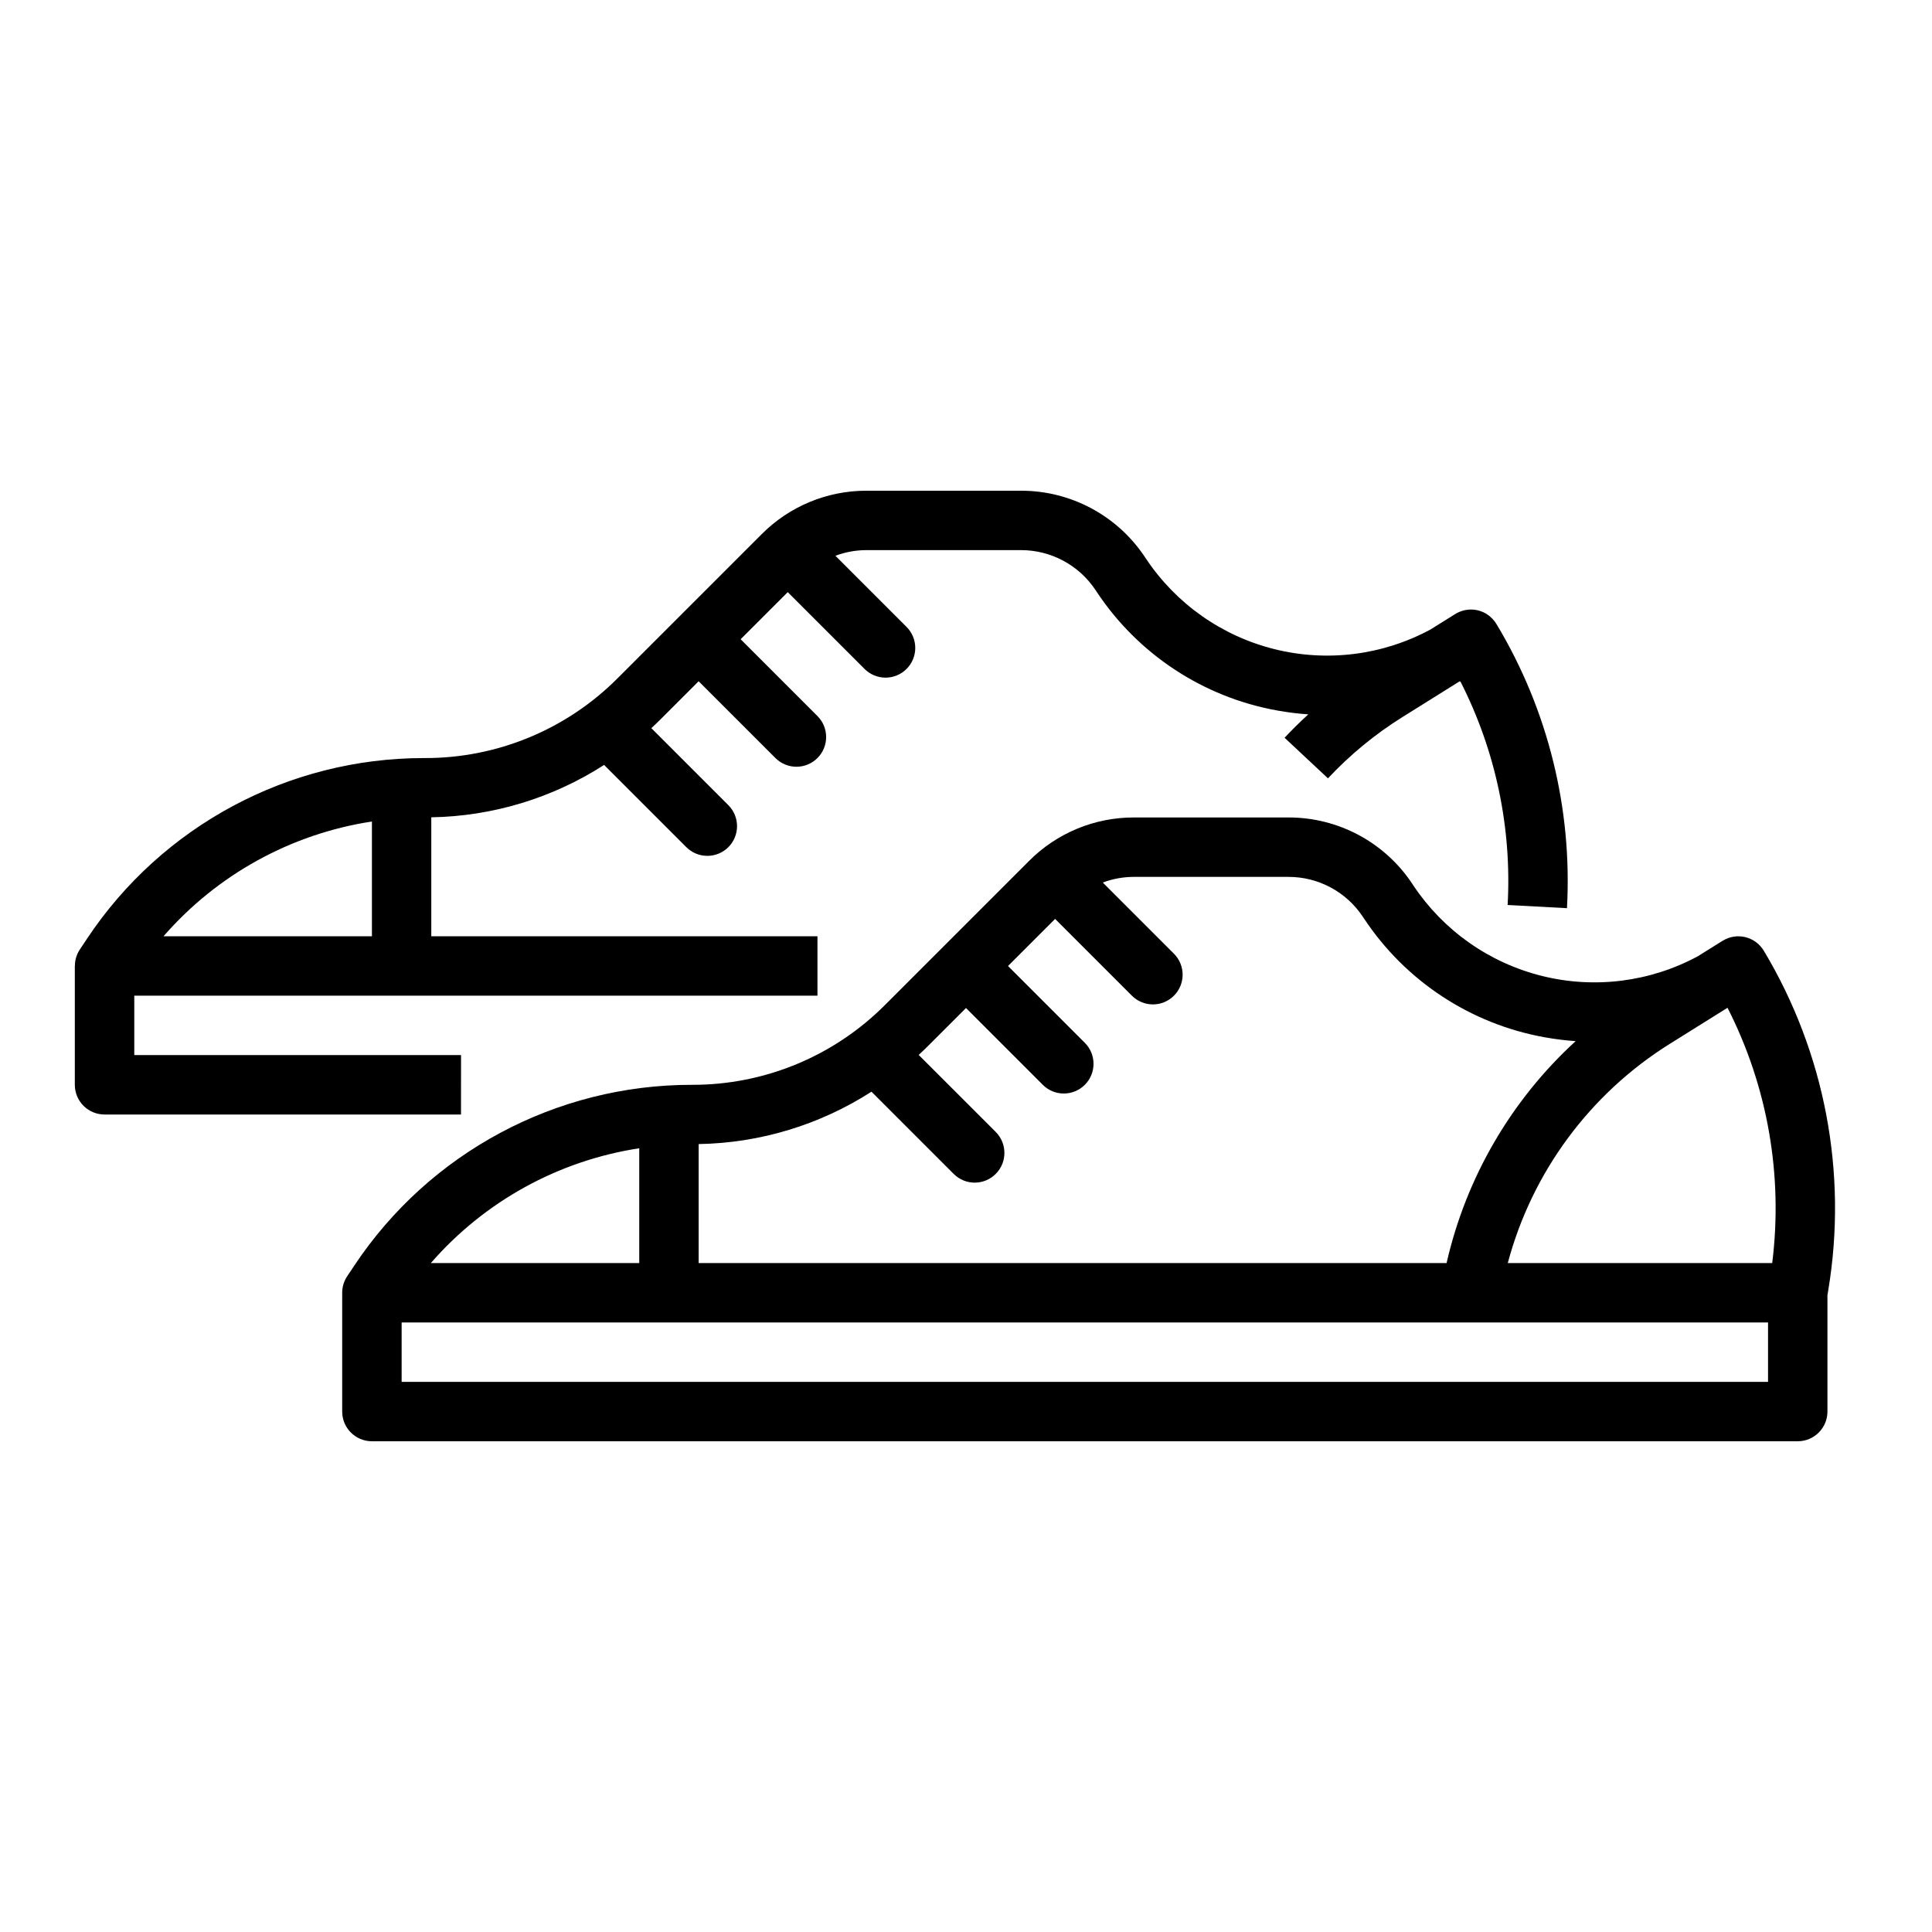 <?xml version="1.0" encoding="UTF-8"?>
<!-- Uploaded to: SVG Repo, www.svgrepo.com, Generator: SVG Repo Mixer Tools -->
<svg fill="#000000" width="800px" height="800px" version="1.1" viewBox="144 144 512 512" xmlns="http://www.w3.org/2000/svg">
 <g>
  <path d="m266.18 423.61h-86.594v-15.742h181.05v-15.746h-102.34v-31.527c16.262-0.277 32.121-5.082 45.797-13.879l21.793 21.793c1.477 1.477 3.477 2.305 5.566 2.305 2.086 0 4.09-0.828 5.566-2.305 3.074-3.074 3.074-8.059 0-11.133l-20.41-20.41c0.754-0.703 1.508-1.402 2.242-2.137l10.293-10.293 20.355 20.355c1.477 1.477 3.481 2.305 5.566 2.305 2.09 0 4.094-0.828 5.566-2.305 3.074-3.074 3.074-8.059 0-11.133l-20.352-20.355 12.48-12.484 20.355 20.355c1.477 1.477 3.481 2.309 5.566 2.309 2.09-0.004 4.09-0.832 5.566-2.309 3.074-3.074 3.074-8.059 0-11.133l-18.859-18.859c2.648-0.992 5.457-1.496 8.285-1.496h40.922c7.906 0 15.293 3.949 19.688 10.523l0.32 0.477h-0.004c10.984 16.598 28.277 27.98 47.867 31.5 2.727 0.496 5.481 0.84 8.246 1.027-2.172 1.988-4.273 4.047-6.285 6.199l11.5 10.754-0.004 0.004c5.836-6.238 12.453-11.684 19.695-16.211l15.18-9.488 0.25 0.07c9.312 18.281 13.621 38.699 12.492 59.188l15.723 0.848c1.449-26.332-5.019-52.496-18.574-75.117-0.652-1.133-1.566-2.098-2.664-2.809-2.555-1.617-5.812-1.625-8.375-0.016l-0.004-0.008-6.555 4.094c-12.648 6.828-27.387 8.684-41.332 5.211s-26.094-12.023-34.062-23.984l-0.328-0.492c-7.301-10.941-19.586-17.512-32.742-17.512h-40.953c-10.441-0.031-20.465 4.121-27.832 11.527l-38.125 38.125c-13.586 13.66-32.086 21.297-51.352 21.195-35.918-0.004-69.453 17.98-89.32 47.902l-1.891 2.836c-0.859 1.293-1.312 2.812-1.305 4.367h-0.02v31.488c0 2.086 0.832 4.09 2.309 5.566 1.477 1.473 3.477 2.305 5.566 2.305h94.465zm-23.617-61.902v30.414h-55.23c14.227-16.355 33.801-27.137 55.23-30.414z"/>
  <path d="m611.42 395.95c-1.086-1.812-2.856-3.113-4.91-3.606-2.051-0.492-4.219-0.137-6.008 0.988l-0.004-0.008-6.555 4.098v-0.004c-12.648 6.824-27.387 8.684-41.332 5.211-13.945-3.473-26.094-12.027-34.062-23.984l-0.316-0.477v-0.004c-7.293-10.961-19.586-17.539-32.75-17.527h-40.953c-10.445-0.027-20.469 4.125-27.832 11.531l-38.125 38.125h-0.004c-13.539 13.613-31.965 21.246-51.164 21.195-35.977-0.039-69.582 17.945-89.508 47.898l-1.863 2.797-0.008 0.012-0.02 0.027c-0.863 1.293-1.324 2.812-1.32 4.367v31.488c0 4.348 3.523 7.871 7.871 7.871h377.86c4.348 0 7.875-3.523 7.875-7.871v-30.836l0.219-1.312h-0.004c5.168-31.07-0.887-62.969-17.082-89.98zm2.231 82.77h-70.074c6.426-24.09 21.758-44.84 42.895-58.062l15.18-9.488c0.055-0.031 0.113-0.059 0.168-0.086h-0.004c10.625 20.852 14.746 44.414 11.836 67.637zm-213.65-67.586 20.355 20.355c1.473 1.477 3.477 2.305 5.566 2.305 2.086 0 4.09-0.832 5.566-2.305 3.074-3.078 3.074-8.059 0-11.133l-20.355-20.355 12.48-12.484 20.355 20.355c1.477 1.477 3.481 2.305 5.566 2.305 2.09 0 4.09-0.828 5.566-2.305 3.074-3.074 3.074-8.059 0-11.133l-18.859-18.863c2.652-0.988 5.457-1.496 8.289-1.492h40.953c7.883 0 15.25 3.938 19.633 10.492l0.336 0.504c10.984 16.602 28.277 27.98 47.867 31.504 2.727 0.492 5.473 0.836 8.238 1.027-17.113 15.672-29.039 36.188-34.199 58.809h-198.21v-31.531c16.262-0.273 32.121-5.082 45.797-13.879l21.793 21.793c1.477 1.477 3.477 2.309 5.566 2.309 2.086 0 4.09-0.832 5.566-2.309 3.074-3.074 3.074-8.059 0-11.133l-20.41-20.406c0.754-0.703 1.508-1.402 2.242-2.137zm-86.594 37.168v30.418h-55.223c14.227-16.359 33.793-27.137 55.223-30.418zm299.14 61.906h-362.11v-15.746h362.11z"/>
 </g>
</svg>